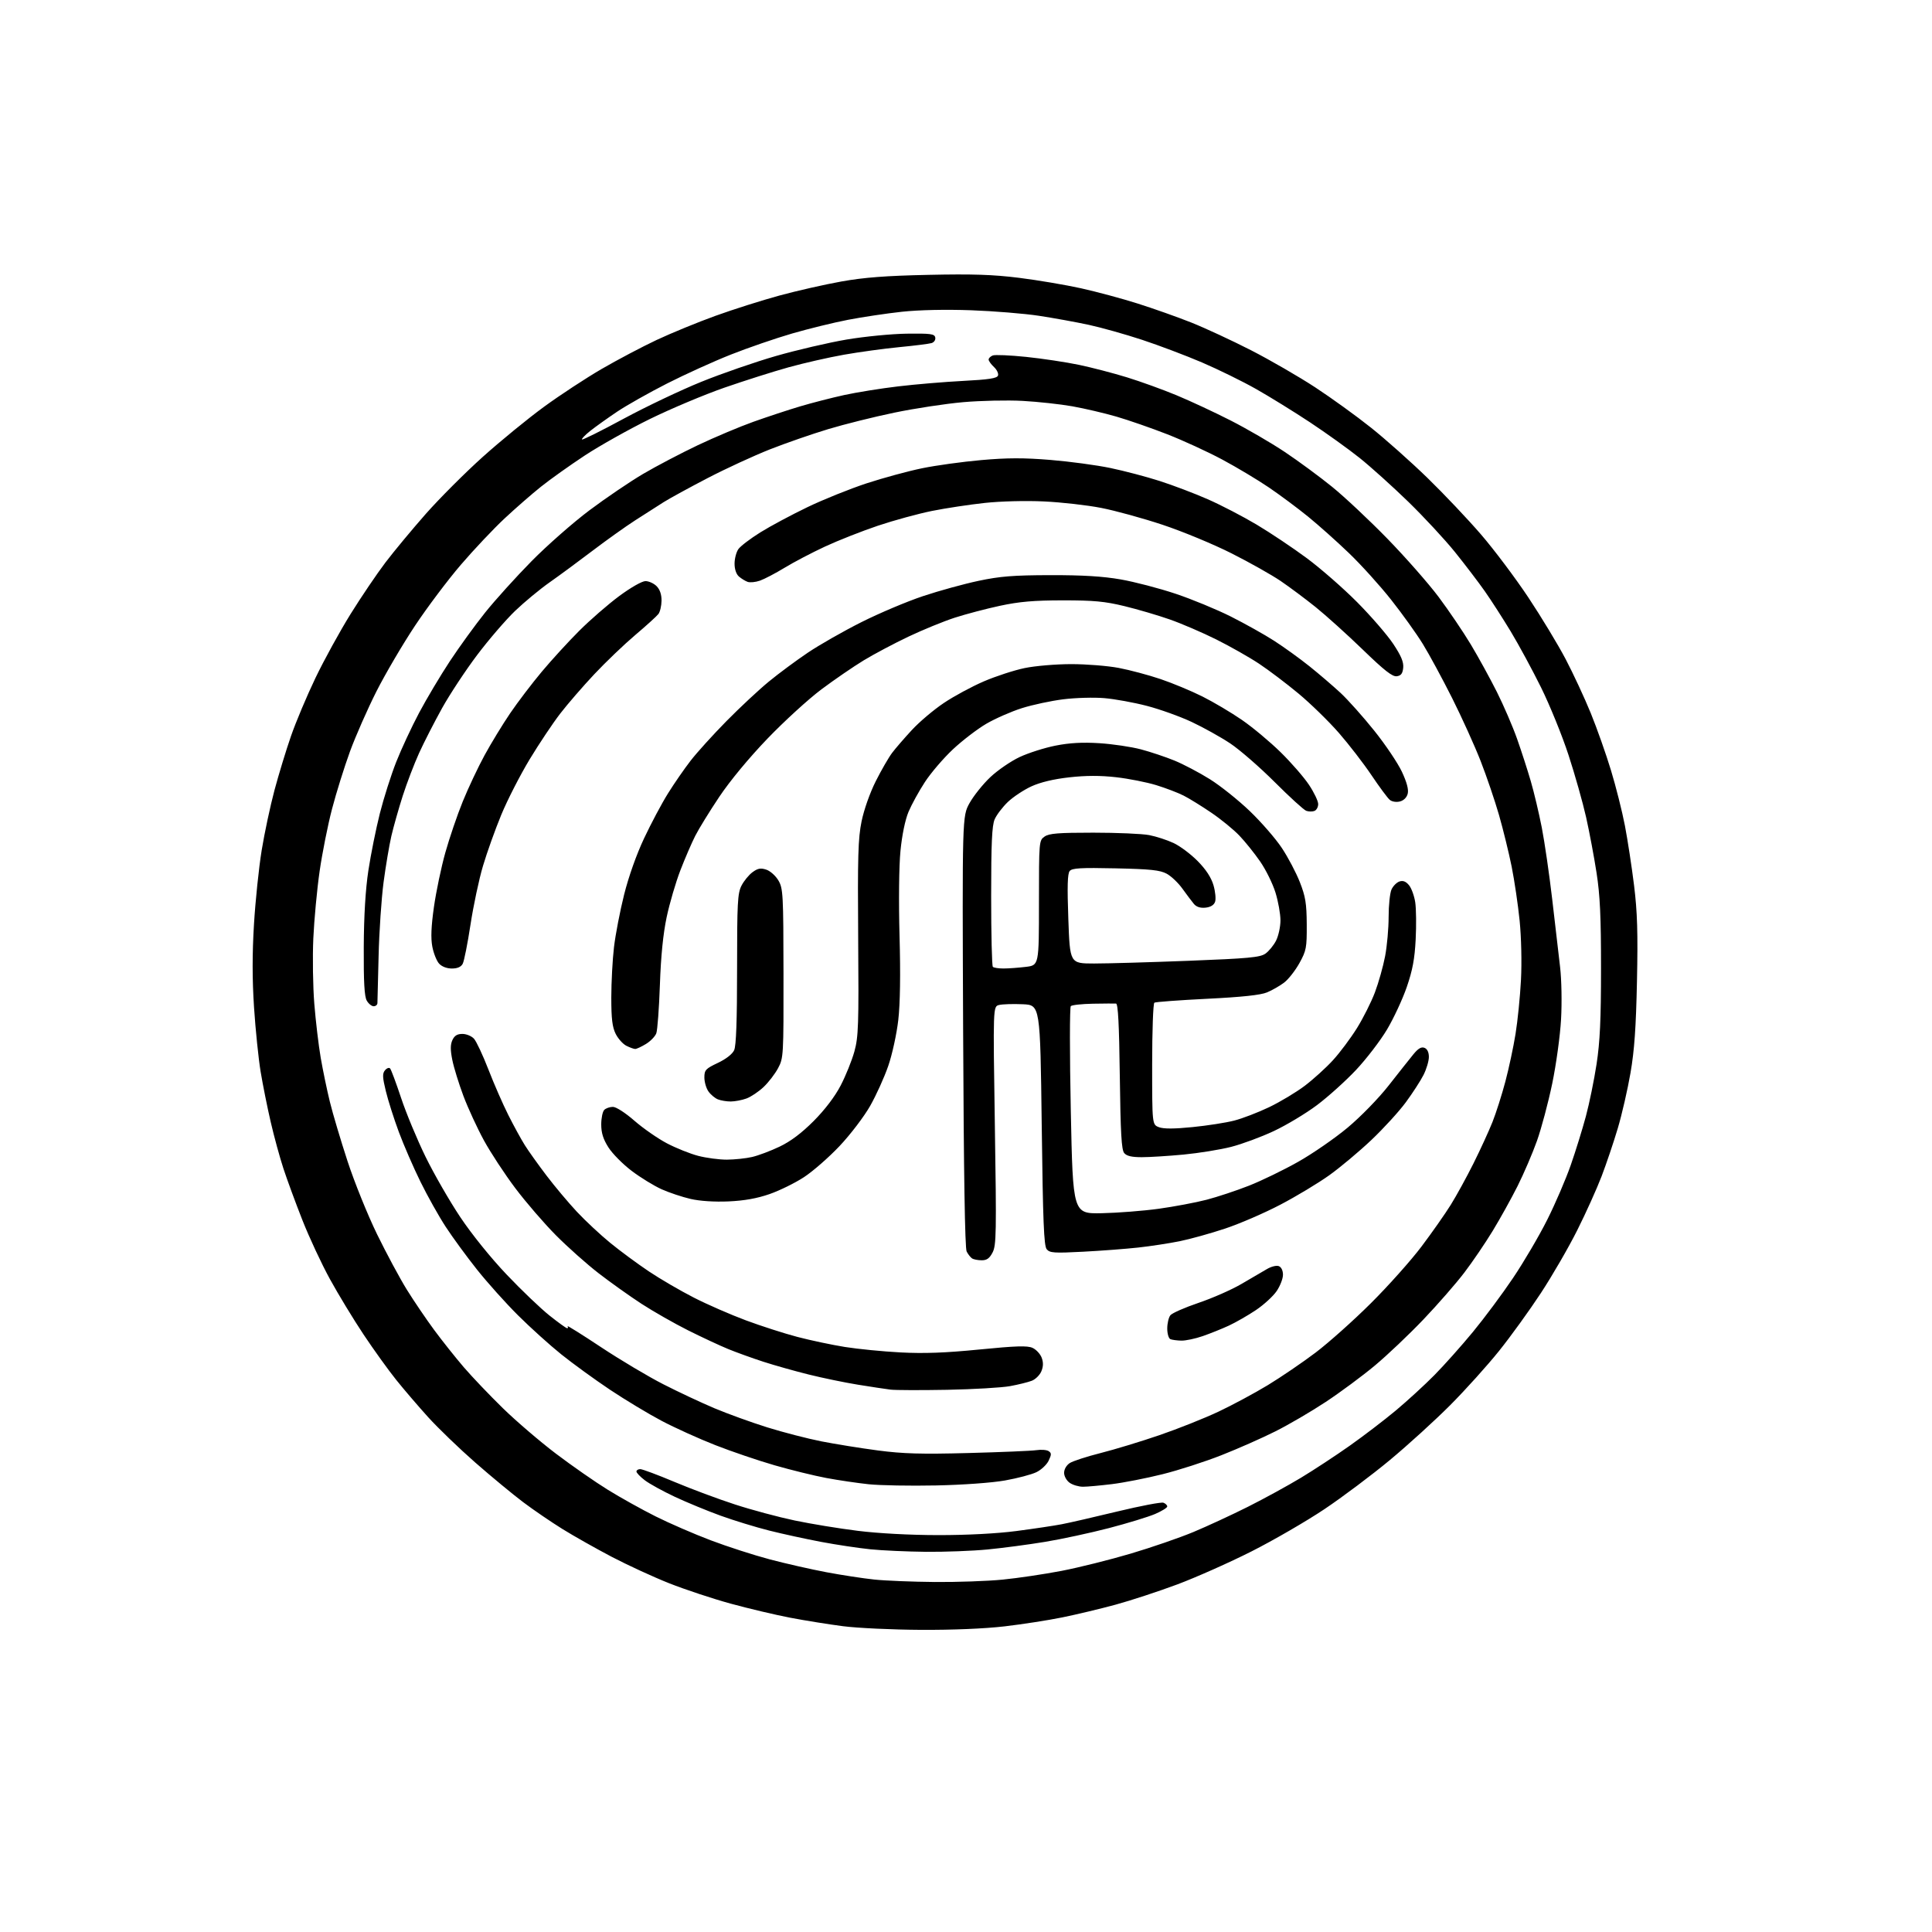 <?xml version="1.0" encoding="UTF-8" standalone="no"?>
<svg 
  version="1.1" 
  xmlns="http://www.w3.org/2000/svg" 
  xmlns:xlink="http://www.w3.org/1999/xlink" 
  xmlns:svg="http://www.w3.org/2000/svg"
  xmlns:rdf="http://www.w3.org/1999/02/22-rdf-syntax-ns#"
  xmlns:cc="http://creativecommons.org/ns#"
  xmlns:dc="http://purl.org/dc/elements/1.1/"
  viewBox="0 0 768 768"
  width="768"
  height="768"
>
<style>svg {background-color: white; }</style>"
<path stroke="none" fill="black" fill-rule="evenodd" d="M366.01,647.89C354.73,647.83 340.86,647.18 335.19,646.45C329.51,645.72 320.04,644.20 314.14,643.07C308.23,641.94 297.57,639.42 290.45,637.47C283.33,635.52 272.32,631.87 266.00,629.37C259.68,626.86 249.37,622.11 243.09,618.82C236.81,615.52 228.04,610.57 223.59,607.81C219.14,605.05 212.12,600.26 208.00,597.16C203.88,594.06 195.29,586.96 188.92,581.38C182.55,575.80 174.14,567.69 170.22,563.37C166.30,559.04 160.57,552.35 157.48,548.50C154.39,544.65 148.56,536.55 144.53,530.50C140.50,524.45 134.49,514.55 131.17,508.50C127.84,502.45 122.91,491.88 120.20,485.00C117.49,478.12 114.10,468.90 112.66,464.50C111.22,460.10 108.94,451.77 107.61,446.00C106.27,440.23 104.47,431.23 103.60,426.00C102.74,420.77 101.56,409.26 100.98,400.42C100.25,389.32 100.25,379.10 100.96,367.42C101.52,358.11 102.90,344.88 104.02,338.00C105.14,331.12 107.44,320.37 109.11,314.11C110.79,307.84 113.74,298.17 115.67,292.61C117.59,287.05 121.97,276.65 125.40,269.50C128.83,262.35 135.11,250.92 139.35,244.10C143.60,237.27 149.84,228.05 153.22,223.60C156.61,219.14 163.82,210.46 169.25,204.29C174.69,198.13 184.90,187.91 191.95,181.58C199.00,175.26 209.95,166.30 216.29,161.68C222.62,157.05 232.91,150.31 239.15,146.68C245.39,143.06 255.22,137.87 261.00,135.15C266.77,132.44 277.27,128.13 284.32,125.58C291.37,123.03 302.84,119.39 309.82,117.49C316.79,115.59 327.90,113.07 334.50,111.89C343.50,110.28 352.14,109.62 369.10,109.26C386.61,108.88 394.72,109.15 405.10,110.44C412.47,111.36 423.55,113.24 429.73,114.60C435.90,115.97 446.03,118.69 452.23,120.66C458.43,122.62 468.00,126.01 473.50,128.19C479.00,130.38 489.72,135.35 497.32,139.24C504.91,143.13 516.39,149.77 522.82,153.98C529.24,158.19 539.23,165.40 545.00,170.01C550.77,174.61 560.85,183.58 567.40,189.94C573.94,196.30 583.55,206.45 588.76,212.50C593.97,218.55 602.42,229.80 607.54,237.50C612.66,245.20 619.33,256.23 622.36,262.00C625.39,267.77 629.89,277.45 632.36,283.50C634.82,289.55 638.44,299.77 640.39,306.22C642.35,312.66 644.84,322.56 645.93,328.22C647.01,333.87 648.65,344.57 649.57,352.00C650.87,362.59 651.12,370.78 650.72,390.00C650.34,408.37 649.70,417.50 648.15,426.50C647.01,433.10 644.74,443.00 643.10,448.50C641.47,454.00 638.57,462.57 636.68,467.54C634.78,472.51 630.42,482.19 626.98,489.04C623.55,495.89 617.05,507.12 612.53,514.00C608.02,520.88 600.54,531.23 595.91,537.00C591.29,542.77 582.55,552.47 576.50,558.55C570.45,564.62 559.65,574.45 552.50,580.39C545.35,586.33 533.64,595.12 526.47,599.92C519.30,604.72 506.25,612.28 497.47,616.72C488.69,621.15 475.42,627.05 467.99,629.83C460.56,632.60 449.52,636.23 443.45,637.88C437.39,639.53 427.88,641.80 422.32,642.93C416.77,644.07 406.44,645.67 399.37,646.50C391.45,647.42 378.63,647.96 366.01,647.89zM371.58,628.87C380.42,628.94 392.57,628.52 398.58,627.92C404.58,627.33 415.15,625.76 422.06,624.43C428.97,623.09 441.34,620.00 449.56,617.56C457.78,615.12 468.94,611.27 474.37,609.01C479.79,606.75 489.52,602.25 495.99,599.01C502.45,595.77 511.96,590.56 517.12,587.45C522.28,584.33 531.00,578.61 536.50,574.72C542.00,570.84 550.25,564.54 554.84,560.71C559.42,556.88 566.34,550.54 570.20,546.63C574.07,542.71 580.94,535.00 585.48,529.50C590.02,524.00 597.22,514.33 601.47,508.00C605.73,501.68 611.84,491.28 615.04,484.89C618.25,478.51 622.46,468.71 624.41,463.11C626.36,457.52 629.06,448.79 630.42,443.72C631.78,438.65 633.69,429.32 634.66,423.00C636.01,414.20 636.43,405.29 636.43,385.00C636.44,364.54 636.04,355.88 634.66,347.00C633.69,340.68 631.81,330.71 630.50,324.85C629.18,318.99 626.04,307.87 623.51,300.14C620.99,292.41 616.07,280.33 612.60,273.29C609.12,266.26 603.69,256.23 600.53,251.00C597.37,245.78 592.73,238.57 590.22,235.00C587.71,231.43 582.38,224.43 578.37,219.45C574.36,214.48 566.00,205.47 559.79,199.43C553.58,193.40 544.90,185.58 540.50,182.06C536.10,178.54 527.22,172.17 520.76,167.89C514.30,163.62 504.62,157.64 499.26,154.61C493.89,151.57 484.24,146.84 477.81,144.08C471.38,141.33 460.66,137.28 453.99,135.08C447.31,132.88 437.72,130.19 432.68,129.10C427.63,128.02 418.77,126.41 413.00,125.53C407.23,124.65 395.07,123.66 386.00,123.33C375.79,122.97 365.31,123.20 358.50,123.93C352.45,124.59 342.84,126.02 337.15,127.12C331.46,128.21 321.41,130.68 314.82,132.59C308.22,134.51 297.27,138.28 290.48,140.97C283.68,143.66 272.29,148.83 265.15,152.46C258.02,156.09 249.10,161.12 245.34,163.64C241.58,166.17 236.79,169.58 234.70,171.24C232.62,172.89 231.11,174.45 231.36,174.70C231.61,174.94 239.06,171.24 247.91,166.45C256.77,161.67 270.64,155.07 278.75,151.79C286.86,148.50 300.25,143.87 308.50,141.50C316.75,139.13 329.35,136.20 336.50,134.98C343.65,133.77 354.44,132.72 360.47,132.64C369.98,132.52 371.49,132.72 371.78,134.16C371.97,135.10 371.32,136.07 370.31,136.38C369.31,136.68 363.55,137.41 357.50,137.99C351.45,138.58 341.55,139.93 335.50,141.00C329.45,142.07 319.55,144.32 313.50,146.00C307.45,147.68 295.98,151.32 288.00,154.09C280.02,156.86 266.69,162.47 258.36,166.55C250.04,170.64 238.37,177.18 232.43,181.09C226.49,185.01 218.67,190.57 215.06,193.46C211.45,196.34 204.93,202.03 200.57,206.10C196.21,210.17 188.39,218.45 183.20,224.50C178.01,230.55 169.78,241.49 164.93,248.80C160.07,256.12 153.20,267.82 149.66,274.80C146.13,281.79 141.39,292.54 139.13,298.70C136.88,304.87 133.66,315.15 131.99,321.56C130.31,327.96 128.09,339.12 127.05,346.35C126.01,353.58 124.89,365.57 124.55,373.00C124.21,380.43 124.39,392.12 124.94,399.00C125.49,405.88 126.64,415.55 127.49,420.50C128.35,425.45 129.98,433.32 131.13,438.00C132.27,442.68 135.44,453.30 138.16,461.62C140.88,469.93 146.15,482.98 149.88,490.62C153.61,498.25 158.95,508.18 161.73,512.67C164.52,517.16 169.40,524.36 172.58,528.67C175.76,532.98 181.07,539.65 184.37,543.50C187.68,547.35 194.69,554.70 199.94,559.82C205.20,564.95 214.68,573.07 221.00,577.86C227.32,582.65 236.60,589.11 241.62,592.21C246.63,595.31 255.18,600.07 260.62,602.79C266.05,605.51 275.91,609.79 282.52,612.29C289.13,614.80 299.71,618.21 306.02,619.88C312.33,621.55 322.45,623.84 328.50,624.98C334.55,626.12 343.10,627.43 347.50,627.89C351.90,628.36 362.73,628.79 371.58,628.87zM368.08,616.87C360.61,616.79 350.68,616.35 346.00,615.87C341.32,615.39 332.55,614.08 326.50,612.94C320.45,611.80 311.11,609.77 305.75,608.42C300.39,607.07 291.71,604.41 286.46,602.51C281.21,600.61 273.02,597.23 268.27,595.01C263.52,592.78 258.14,589.82 256.32,588.43C254.49,587.04 253.00,585.47 253.00,584.95C253.00,584.43 253.68,584.00 254.51,584.00C255.34,584.00 261.45,586.28 268.08,589.07C274.72,591.87 285.57,595.91 292.20,598.06C298.82,600.22 309.48,603.07 315.87,604.41C322.27,605.75 333.57,607.61 341.00,608.53C349.20,609.55 361.76,610.22 373.00,610.23C384.43,610.24 396.28,609.62 404.00,608.61C410.88,607.71 418.98,606.50 422.00,605.92C425.02,605.35 435.03,603.05 444.24,600.82C453.44,598.60 461.66,597.04 462.49,597.36C463.32,597.68 464.00,598.35 464.00,598.85C464.00,599.35 461.82,600.69 459.16,601.84C456.50,602.98 448.28,605.49 440.91,607.42C433.53,609.34 422.10,611.81 415.50,612.90C408.90,613.99 398.58,615.36 392.58,615.94C386.57,616.52 375.54,616.94 368.08,616.87zM372.00,590.49C361.82,590.70 349.81,590.48 345.30,590.01C340.79,589.53 333.21,588.41 328.46,587.52C323.71,586.63 314.50,584.37 308.00,582.50C301.49,580.63 290.85,577.01 284.34,574.46C277.83,571.91 268.23,567.56 263.00,564.80C257.77,562.04 248.55,556.48 242.50,552.45C236.45,548.41 227.73,542.08 223.12,538.38C218.50,534.67 210.77,527.69 205.92,522.86C201.07,518.04 193.75,509.87 189.64,504.71C185.54,499.56 179.93,491.89 177.18,487.68C174.43,483.47 169.91,475.41 167.14,469.76C164.36,464.12 160.50,455.23 158.55,450.00C156.61,444.77 154.28,437.47 153.38,433.76C152.03,428.23 151.97,426.75 153.03,425.47C153.73,424.61 154.65,424.27 155.06,424.71C155.47,425.14 157.44,430.42 159.44,436.44C161.43,442.45 165.81,452.98 169.16,459.83C172.52,466.69 178.75,477.52 183.02,483.90C187.57,490.70 195.18,500.13 201.44,506.70C207.30,512.87 214.95,520.18 218.44,522.95C221.93,525.73 225.08,528.00 225.45,528.00C225.82,528.00 225.89,527.63 225.61,527.19C225.34,526.74 231.37,530.51 239.01,535.58C246.66,540.64 257.77,547.26 263.71,550.28C269.64,553.31 278.77,557.59 284.00,559.80C289.23,562.00 298.68,565.42 305.00,567.40C311.32,569.37 321.00,571.87 326.50,572.96C332.00,574.04 342.12,575.67 349.00,576.58C359.01,577.89 366.18,578.10 385.00,577.60C397.93,577.26 410.07,576.75 412.00,576.46C413.93,576.17 416.11,576.35 416.86,576.85C418.01,577.62 418.01,578.20 416.86,580.63C416.11,582.21 413.93,584.27 412.00,585.21C410.07,586.15 404.45,587.63 399.50,588.51C394.27,589.44 382.74,590.27 372.00,590.49zM430.50,591.00C428.82,591.00 426.44,590.30 425.22,589.44C423.97,588.56 423.00,586.83 423.00,585.47C423.00,584.05 423.94,582.44 425.25,581.59C426.49,580.79 432.00,579.00 437.50,577.61C443.00,576.22 453.52,573.03 460.89,570.50C468.25,567.98 478.82,563.77 484.39,561.14C489.95,558.51 498.77,553.77 504.00,550.60C509.23,547.42 517.76,541.61 522.98,537.67C528.19,533.72 538.10,524.88 545.00,518.00C551.91,511.12 560.94,501.00 565.08,495.50C569.22,490.00 574.45,482.55 576.70,478.94C578.95,475.33 583.02,467.91 585.75,462.44C588.48,456.97 591.87,449.57 593.29,446.00C594.71,442.42 597.00,435.22 598.39,430.00C599.78,424.77 601.61,416.23 602.45,411.00C603.30,405.77 604.27,396.10 604.61,389.50C604.97,382.62 604.74,372.60 604.08,366.00C603.44,359.68 602.01,350.00 600.91,344.50C599.80,339.00 597.54,329.78 595.89,324.02C594.23,318.25 590.94,308.57 588.57,302.51C586.20,296.45 581.10,285.19 577.24,277.49C573.37,269.80 568.14,260.12 565.60,256.00C563.06,251.88 557.38,243.94 552.97,238.38C548.57,232.81 541.04,224.48 536.23,219.87C531.43,215.25 524.12,208.74 520.00,205.38C515.88,202.03 508.88,196.82 504.44,193.80C500.01,190.79 491.69,185.80 485.94,182.72C480.20,179.64 470.32,175.10 464.00,172.63C457.68,170.16 448.57,167.00 443.76,165.60C438.96,164.21 431.08,162.37 426.26,161.51C421.44,160.66 412.55,159.69 406.50,159.36C400.45,159.03 389.81,159.26 382.86,159.87C375.91,160.48 363.62,162.35 355.54,164.03C347.46,165.70 335.60,168.66 329.18,170.60C322.75,172.54 312.32,176.16 306.00,178.65C299.68,181.15 288.56,186.27 281.31,190.04C274.06,193.81 266.18,198.12 263.81,199.61C261.44,201.11 256.35,204.36 252.50,206.84C248.65,209.32 241.00,214.78 235.50,218.96C230.00,223.14 222.35,228.78 218.50,231.48C214.65,234.18 208.46,239.30 204.74,242.86C201.03,246.43 194.23,254.33 189.64,260.42C185.05,266.51 178.79,276.00 175.73,281.50C172.68,287.00 168.57,295.02 166.61,299.32C164.65,303.63 161.72,311.30 160.09,316.37C158.47,321.44 156.44,328.61 155.58,332.30C154.73,335.99 153.33,344.29 152.47,350.75C151.62,357.21 150.73,370.38 150.50,380.00C150.26,389.62 150.05,398.06 150.03,398.75C150.02,399.44 149.34,400.00 148.54,400.00C147.73,400.00 146.49,398.99 145.79,397.75C144.85,396.12 144.53,390.30 144.60,376.50C144.66,363.95 145.29,353.60 146.44,346.00C147.40,339.68 149.45,329.49 150.99,323.37C152.54,317.25 155.47,308.03 157.51,302.87C159.54,297.72 163.65,288.92 166.62,283.32C169.60,277.72 175.10,268.49 178.84,262.82C182.59,257.14 188.89,248.45 192.85,243.50C196.81,238.55 205.11,229.37 211.28,223.10C217.45,216.84 227.82,207.72 234.33,202.84C240.84,197.96 250.44,191.45 255.67,188.37C260.91,185.29 270.66,180.18 277.34,177.00C284.03,173.83 294.00,169.62 299.50,167.66C305.00,165.70 313.35,162.94 318.06,161.54C322.77,160.14 330.67,158.11 335.61,157.03C340.55,155.95 350.20,154.40 357.05,153.59C363.90,152.77 375.50,151.80 382.83,151.42C392.97,150.90 396.30,150.39 396.71,149.31C397.01,148.53 396.30,147.00 395.13,145.91C393.96,144.81 393.00,143.48 393.00,142.93C393.00,142.38 393.74,141.65 394.65,141.30C395.56,140.96 401.52,141.21 407.90,141.87C414.28,142.53 423.71,143.95 428.86,145.02C434.01,146.10 442.65,148.35 448.06,150.02C453.47,151.69 462.31,154.89 467.70,157.13C473.09,159.36 482.77,163.88 489.20,167.15C495.64,170.43 505.31,176.05 510.70,179.65C516.09,183.25 524.55,189.47 529.50,193.49C534.45,197.50 544.36,206.80 551.51,214.14C558.67,221.49 567.83,231.91 571.87,237.29C575.90,242.68 581.66,251.18 584.67,256.19C587.67,261.19 592.34,269.70 595.04,275.08C597.74,280.47 601.35,288.84 603.06,293.69C604.77,298.53 607.22,306.10 608.50,310.50C609.79,314.90 611.76,323.23 612.89,329.00C614.01,334.77 615.88,347.60 617.03,357.50C618.18,367.40 619.59,379.55 620.17,384.50C620.75,389.55 620.92,398.65 620.54,405.25C620.18,411.72 618.60,423.19 617.03,430.75C615.46,438.31 612.73,448.55 610.97,453.50C609.21,458.45 605.73,466.55 603.25,471.50C600.76,476.45 596.31,484.47 593.36,489.31C590.41,494.16 585.34,501.62 582.09,505.88C578.85,510.14 571.54,518.52 565.85,524.49C560.16,530.46 551.45,538.72 546.50,542.85C541.55,546.98 532.77,553.48 527.00,557.29C521.23,561.10 512.23,566.36 507.00,568.98C501.77,571.61 492.16,575.86 485.63,578.43C479.11,581.01 468.53,584.43 462.13,586.02C455.74,587.62 446.69,589.39 442.03,589.96C437.37,590.53 432.18,591.00 430.50,591.00zM376.50,552.47C366.05,552.66 355.93,552.63 354.00,552.40C352.07,552.16 346.23,551.28 341.00,550.43C335.77,549.58 327.00,547.77 321.50,546.40C316.00,545.04 307.90,542.75 303.50,541.33C299.10,539.90 292.80,537.63 289.50,536.28C286.20,534.93 279.02,531.58 273.54,528.84C268.06,526.09 259.74,521.35 255.04,518.30C250.34,515.24 242.68,509.79 238.00,506.17C233.32,502.56 225.67,495.75 220.99,491.04C216.31,486.33 209.05,477.91 204.85,472.33C200.65,466.76 195.04,458.21 192.38,453.35C189.72,448.48 186.05,440.53 184.22,435.67C182.40,430.81 180.41,424.39 179.81,421.39C179.00,417.39 179.01,415.27 179.83,413.47C180.65,411.68 181.75,411.00 183.82,411.00C185.40,411.00 187.47,411.86 188.42,412.91C189.37,413.96 191.95,419.47 194.16,425.16C196.36,430.85 199.92,438.99 202.07,443.25C204.21,447.51 207.17,452.91 208.64,455.25C210.11,457.59 213.99,463.02 217.25,467.31C220.51,471.61 225.95,478.08 229.32,481.69C232.70,485.30 238.67,490.87 242.59,494.07C246.50,497.27 253.40,502.36 257.92,505.39C262.43,508.41 270.48,513.10 275.81,515.82C281.14,518.55 290.45,522.61 296.50,524.86C302.55,527.11 311.77,530.08 317.00,531.45C322.23,532.82 330.71,534.61 335.86,535.44C341.01,536.26 350.96,537.24 357.98,537.61C367.30,538.10 375.75,537.79 389.30,536.45C403.92,535.01 408.42,534.87 410.45,535.80C411.88,536.45 413.50,538.19 414.07,539.67C414.79,541.57 414.75,543.18 413.96,545.10C413.34,546.60 411.63,548.30 410.16,548.87C408.70,549.44 404.80,550.41 401.50,551.01C398.20,551.61 386.95,552.27 376.50,552.47zM469.59,532.92C467.89,532.88 465.94,532.62 465.25,532.34C464.56,532.06 464.00,530.16 464.00,528.11C464.00,526.06 464.56,523.68 465.25,522.83C465.94,521.97 470.96,519.77 476.40,517.92C481.85,516.08 489.50,512.72 493.40,510.45C497.31,508.19 501.89,505.51 503.58,504.50C505.28,503.48 507.41,502.94 508.33,503.30C509.34,503.68 510.00,505.05 510.00,506.74C510.00,508.28 508.87,511.20 507.48,513.24C506.09,515.28 502.38,518.68 499.23,520.79C496.08,522.90 491.25,525.67 488.50,526.95C485.75,528.22 481.07,530.10 478.09,531.13C475.12,532.16 471.29,532.96 469.59,532.92zM390.22,500.98C388.73,500.98 387.00,500.64 386.40,500.23C385.79,499.83 384.83,498.60 384.26,497.50C383.57,496.18 383.10,466.49 382.86,410.00C382.50,324.50 382.50,324.50 385.41,319.24C387.02,316.35 390.73,311.71 393.66,308.94C396.59,306.17 401.84,302.57 405.32,300.94C408.81,299.30 415.23,297.26 419.58,296.40C425.19,295.29 430.28,295.01 437.00,295.43C442.23,295.76 449.65,296.86 453.50,297.87C457.35,298.89 463.38,300.91 466.90,302.35C470.43,303.80 476.73,307.11 480.90,309.72C485.08,312.32 492.23,318.03 496.79,322.40C501.35,326.77 507.09,333.37 509.54,337.07C512.00,340.76 515.22,346.87 516.70,350.64C518.96,356.41 519.40,359.09 519.45,367.50C519.50,376.77 519.28,377.89 516.53,382.87C514.89,385.82 512.17,389.30 510.47,390.59C508.78,391.88 505.73,393.63 503.69,394.48C501.14,395.55 493.79,396.34 479.88,397.03C468.81,397.58 459.36,398.28 458.88,398.58C458.39,398.87 458.00,409.90 458.00,423.08C458.00,447.05 458.00,447.05 460.70,448.08C462.56,448.78 466.73,448.77 474.03,448.04C479.88,447.46 487.33,446.30 490.58,445.46C493.84,444.63 500.10,442.22 504.50,440.12C508.90,438.01 515.28,434.18 518.68,431.61C522.07,429.04 527.11,424.47 529.86,421.46C532.62,418.45 536.90,412.72 539.39,408.73C541.88,404.74 545.10,398.33 546.55,394.49C548.00,390.64 549.82,384.20 550.59,380.16C551.37,376.13 552.00,369.06 552.00,364.46C552.00,359.86 552.52,354.96 553.15,353.57C553.79,352.18 555.22,350.75 556.34,350.39C557.76,349.94 558.91,350.41 560.13,351.92C561.10,353.11 562.20,356.16 562.58,358.69C562.96,361.23 563.04,367.87 562.75,373.45C562.36,381.17 561.51,385.70 559.21,392.37C557.55,397.19 554.01,404.80 551.35,409.27C548.68,413.75 543.12,420.99 539.00,425.37C534.88,429.74 527.90,436.02 523.50,439.32C519.10,442.62 511.40,447.24 506.39,449.60C501.37,451.96 493.72,454.79 489.39,455.90C485.05,457.01 476.55,458.38 470.50,458.96C464.45,459.53 456.97,460.00 453.87,460.00C449.86,460.00 447.85,459.53 446.88,458.35C445.81,457.06 445.43,450.37 445.14,427.85C444.88,407.20 444.45,398.98 443.64,398.93C443.01,398.89 438.90,398.92 434.50,398.99C430.10,399.07 426.12,399.50 425.66,399.95C425.20,400.41 425.20,419.17 425.66,441.64C426.50,482.50 426.50,482.50 438.00,482.27C444.32,482.14 454.51,481.34 460.63,480.50C466.75,479.65 475.30,478.04 479.63,476.92C483.96,475.79 491.55,473.27 496.50,471.32C501.45,469.37 510.23,465.12 516.00,461.86C521.77,458.61 530.66,452.47 535.73,448.23C540.95,443.86 548.04,436.58 552.02,431.50C555.90,426.55 560.29,421.00 561.79,419.17C563.73,416.78 564.99,416.03 566.25,416.53C567.36,416.96 568.00,418.28 568.00,420.15C568.00,421.76 567.05,424.97 565.88,427.29C564.71,429.61 561.54,434.50 558.84,438.17C556.14,441.84 549.97,448.59 545.14,453.17C540.30,457.75 532.78,464.05 528.42,467.17C524.07,470.28 515.33,475.55 509.00,478.86C502.68,482.18 492.77,486.46 487.00,488.38C481.23,490.30 473.10,492.56 468.95,493.40C464.79,494.24 457.37,495.38 452.45,495.92C447.53,496.46 437.64,497.21 430.48,497.58C419.03,498.18 417.29,498.06 416.08,496.59C414.97,495.25 414.58,485.65 414.10,447.22C413.50,399.50 413.50,399.50 406.52,399.20C402.68,399.03 398.46,399.17 397.14,399.50C394.74,400.10 394.74,400.10 395.47,447.40C396.14,490.08 396.05,495.00 394.58,497.85C393.35,500.22 392.28,501.00 390.22,500.98zM289.59,477.58C283.99,477.82 278.20,477.45 274.50,476.59C271.20,475.83 266.02,474.10 263.00,472.75C259.98,471.39 254.62,468.11 251.11,465.45C247.59,462.79 243.43,458.59 241.86,456.11C239.78,452.84 239.00,450.35 239.00,447.00C239.00,444.47 239.54,441.86 240.20,441.20C240.86,440.54 242.41,440.00 243.64,440.00C244.92,440.00 248.57,442.35 252.19,445.51C255.66,448.54 261.47,452.57 265.09,454.48C268.72,456.38 274.32,458.63 277.55,459.47C280.78,460.31 285.91,460.99 288.96,460.98C292.01,460.96 296.51,460.49 298.97,459.92C301.43,459.35 306.36,457.50 309.91,455.80C314.30,453.71 318.66,450.42 323.46,445.61C327.92,441.12 331.88,435.92 334.18,431.50C336.19,427.65 338.64,421.57 339.63,418.00C341.24,412.17 341.40,407.56 341.14,373.00C340.90,340.48 341.10,333.26 342.49,326.50C343.44,321.86 345.81,315.14 348.15,310.50C350.37,306.10 353.29,301.04 354.64,299.26C355.98,297.48 359.52,293.39 362.50,290.17C365.48,286.95 371.18,282.13 375.17,279.46C379.15,276.78 386.30,272.92 391.06,270.87C395.81,268.82 403.12,266.44 407.31,265.57C411.51,264.70 419.80,264.00 425.85,264.00C431.86,264.00 440.35,264.68 444.72,265.51C449.09,266.34 456.56,268.33 461.32,269.94C466.09,271.55 473.59,274.67 478.00,276.88C482.41,279.09 489.48,283.28 493.71,286.20C497.94,289.11 504.84,294.88 509.05,299.00C513.26,303.12 518.34,308.97 520.35,311.99C522.36,315.00 524.00,318.44 524.00,319.63C524.00,320.82 523.33,322.05 522.50,322.36C521.67,322.68 520.21,322.66 519.25,322.31C518.29,321.97 512.65,316.83 506.71,310.89C500.78,304.96 492.82,298.04 489.02,295.51C485.23,292.99 478.32,289.15 473.68,286.97C469.04,284.80 461.02,281.92 455.87,280.59C450.72,279.25 443.12,277.87 439.00,277.52C434.88,277.17 427.53,277.37 422.69,277.98C417.84,278.58 410.42,280.17 406.19,281.51C401.96,282.85 395.60,285.65 392.05,287.72C388.50,289.80 382.54,294.37 378.79,297.88C375.05,301.39 370.03,307.24 367.66,310.88C365.28,314.52 362.35,319.86 361.14,322.74C359.81,325.92 358.56,331.99 357.95,338.24C357.36,344.20 357.21,358.34 357.58,372.00C358.00,387.32 357.83,398.97 357.08,405.48C356.45,410.98 354.67,419.15 353.10,423.70C351.54,428.24 348.29,435.41 345.88,439.65C343.47,443.88 338.02,451.04 333.76,455.55C329.50,460.06 323.11,465.65 319.56,467.96C316.02,470.27 309.87,473.29 305.90,474.67C300.91,476.40 295.87,477.30 289.59,477.58zM290.50,437.86C288.85,437.87 286.54,437.48 285.36,437.01C284.18,436.53 282.49,435.11 281.61,433.85C280.72,432.59 280.00,430.09 280.00,428.31C280.00,425.36 280.50,424.82 285.34,422.53C288.60,420.99 291.13,419.02 291.84,417.46C292.64,415.70 293.00,405.64 293.00,385.20C293.00,358.90 293.20,355.11 294.75,352.07C295.71,350.19 297.69,347.77 299.15,346.70C301.25,345.16 302.38,344.96 304.64,345.71C306.20,346.23 308.36,348.17 309.44,350.02C311.28,353.17 311.41,355.45 311.45,386.94C311.50,419.69 311.45,420.60 309.29,424.63C308.08,426.90 305.48,430.28 303.51,432.13C301.55,433.98 298.49,436.03 296.72,436.67C294.95,437.32 292.15,437.85 290.50,437.86zM252.50,416.98C251.95,416.98 250.38,416.41 249.00,415.72C247.62,415.03 245.71,412.90 244.75,410.99C243.40,408.30 243.00,404.98 243.00,396.50C243.01,390.45 243.48,381.45 244.07,376.50C244.65,371.55 246.46,362.16 248.09,355.64C249.89,348.45 253.03,339.60 256.07,333.17C258.82,327.33 263.07,319.34 265.52,315.42C267.96,311.50 272.01,305.64 274.52,302.40C277.03,299.15 283.45,292.06 288.79,286.64C294.13,281.22 301.70,274.16 305.61,270.95C309.51,267.74 316.49,262.57 321.11,259.46C325.72,256.35 335.31,250.89 342.41,247.32C349.52,243.75 360.54,239.09 366.91,236.97C373.29,234.84 383.23,232.11 389.00,230.89C397.55,229.08 402.84,228.66 417.50,228.63C430.31,228.60 438.39,229.09 445.50,230.33C451.00,231.29 460.79,233.85 467.27,236.01C473.74,238.17 483.64,242.26 489.27,245.08C494.89,247.91 502.65,252.25 506.50,254.73C510.35,257.21 516.65,261.75 520.50,264.83C524.35,267.91 529.93,272.70 532.91,275.46C535.88,278.23 541.92,285.00 546.32,290.50C550.73,296.00 555.65,303.32 557.27,306.77C559.24,310.98 560.00,313.85 559.59,315.50C559.21,317.02 558.01,318.21 556.47,318.60C555.03,318.96 553.33,318.69 552.45,317.95C551.61,317.26 548.35,312.86 545.21,308.19C542.07,303.51 536.21,295.92 532.19,291.31C528.17,286.71 520.97,279.69 516.19,275.71C511.41,271.74 504.35,266.39 500.50,263.84C496.65,261.28 489.00,256.95 483.50,254.20C478.00,251.46 469.68,247.88 465.00,246.24C460.32,244.60 452.23,242.22 447.00,240.95C439.22,239.06 434.78,238.64 422.50,238.65C410.95,238.66 405.20,239.16 397.50,240.81C392.00,241.99 383.90,244.13 379.50,245.55C375.10,246.98 366.84,250.36 361.15,253.06C355.45,255.77 347.44,260.01 343.34,262.50C339.25,264.99 331.69,270.17 326.54,274.02C321.40,277.87 311.73,286.70 305.07,293.63C297.74,301.26 290.18,310.39 285.93,316.74C282.07,322.51 277.76,329.51 276.35,332.30C274.94,335.08 272.28,341.24 270.45,345.99C268.62,350.73 266.17,359.09 265.01,364.56C263.60,371.25 262.71,380.06 262.32,391.50C261.99,400.85 261.35,409.51 260.89,410.75C260.43,411.99 258.58,413.90 256.77,415.00C254.97,416.09 253.05,416.99 252.50,416.98zM179.62,385.00C177.60,385.00 175.62,384.23 174.53,383.04C173.56,381.96 172.35,378.92 171.85,376.29C171.21,372.91 171.40,368.25 172.50,360.50C173.36,354.45 175.39,344.75 177.02,338.94C178.65,333.13 181.77,323.97 183.96,318.59C186.15,313.21 190.05,304.94 192.63,300.21C195.21,295.48 199.77,287.99 202.78,283.56C205.79,279.13 211.46,271.68 215.37,267.01C219.29,262.33 225.99,255.01 230.27,250.74C234.54,246.47 241.66,240.28 246.10,236.98C250.73,233.55 255.20,231.00 256.59,231.00C257.91,231.00 259.90,231.90 261.00,233.00C262.31,234.31 262.99,236.30 262.97,238.75C262.95,240.81 262.39,243.22 261.72,244.09C261.05,244.96 256.90,248.73 252.50,252.45C248.10,256.18 240.80,263.17 236.27,267.98C231.74,272.80 225.64,279.85 222.71,283.64C219.78,287.44 214.30,295.64 210.53,301.87C206.77,308.10 201.70,318.00 199.28,323.85C196.86,329.71 193.58,338.86 192.00,344.19C190.41,349.51 188.18,360.03 187.03,367.56C185.88,375.09 184.49,382.09 183.93,383.12C183.26,384.38 181.83,385.00 179.62,385.00zM398.92,384.99C400.89,384.99 404.86,384.70 407.75,384.35C413.00,383.72 413.00,383.72 413.00,358.92C413.00,334.42 413.03,334.09 415.22,332.56C417.02,331.29 420.69,331.00 434.59,331.00C444.01,331.00 454.01,331.43 456.79,331.96C459.57,332.49 463.95,333.91 466.52,335.12C469.09,336.32 473.41,339.56 476.11,342.31C479.39,345.63 481.48,348.83 482.38,351.90C483.12,354.43 483.40,357.40 483.01,358.50C482.54,359.80 481.20,360.61 479.18,360.81C477.13,361.02 475.58,360.51 474.58,359.31C473.75,358.31 471.71,355.60 470.05,353.29C468.40,350.97 465.57,348.28 463.77,347.31C461.11,345.88 457.32,345.48 443.45,345.18C429.58,344.88 426.18,345.08 425.22,346.24C424.35,347.28 424.21,352.38 424.68,365.33C425.31,383.00 425.31,383.00 434.91,383.01C440.18,383.01 457.10,382.52 472.50,381.93C496.32,381.00 500.87,380.58 503.00,379.10C504.38,378.14 506.29,375.81 507.25,373.93C508.21,372.04 509.00,368.41 509.00,365.86C509.00,363.30 508.11,358.33 507.02,354.80C505.93,351.27 503.19,345.71 500.92,342.44C498.66,339.17 494.94,334.54 492.65,332.15C490.37,329.76 485.35,325.66 481.50,323.05C477.65,320.43 472.70,317.37 470.50,316.26C468.30,315.14 463.41,313.27 459.63,312.11C455.86,310.95 448.68,309.53 443.68,308.96C437.38,308.25 431.69,308.26 425.07,309.00C418.89,309.69 413.61,310.94 410.03,312.58C406.99,313.97 402.76,316.77 400.63,318.80C398.51,320.84 396.14,323.95 395.38,325.72C394.32,328.20 394.00,335.22 394.00,356.30C394.00,371.35 394.30,383.97 394.67,384.33C395.03,384.70 396.95,385.00 398.92,384.99zM555.24,268.82C553.52,269.06 550.33,266.57 541.74,258.25C535.56,252.27 527.12,244.66 523.00,241.34C518.88,238.03 512.60,233.35 509.06,230.94C505.51,228.53 496.74,223.59 489.56,219.97C482.38,216.34 470.05,211.24 462.18,208.62C454.30,206.00 443.27,202.97 437.68,201.89C432.08,200.80 421.88,199.65 415.00,199.33C407.81,198.99 397.83,199.24 391.50,199.92C385.45,200.57 376.00,202.00 370.50,203.10C365.00,204.21 355.30,206.86 348.95,208.99C342.60,211.13 333.15,214.85 327.95,217.27C322.75,219.69 315.52,223.47 311.89,225.69C308.25,227.90 303.85,230.20 302.11,230.81C300.37,231.42 298.17,231.64 297.22,231.31C296.27,230.97 294.71,230.02 293.75,229.19C292.68,228.28 292.00,226.28 292.00,224.07C292.00,222.08 292.68,219.47 293.51,218.29C294.34,217.10 298.28,214.10 302.26,211.62C306.24,209.14 314.68,204.63 321.00,201.59C327.32,198.55 337.90,194.30 344.50,192.13C351.10,189.97 361.00,187.28 366.50,186.15C372.00,185.01 382.62,183.55 390.09,182.89C400.47,181.97 406.97,181.96 417.59,182.83C425.24,183.46 435.95,184.90 441.39,186.04C446.84,187.17 455.61,189.48 460.89,191.17C466.18,192.86 474.81,196.13 480.08,198.45C485.36,200.76 494.13,205.32 499.58,208.57C505.04,211.83 514.00,217.82 519.50,221.90C525.00,225.98 534.01,233.86 539.52,239.41C545.03,244.96 551.46,252.40 553.82,255.94C556.97,260.67 558.02,263.18 557.80,265.44C557.57,267.74 556.94,268.58 555.24,268.82z" />

</svg>